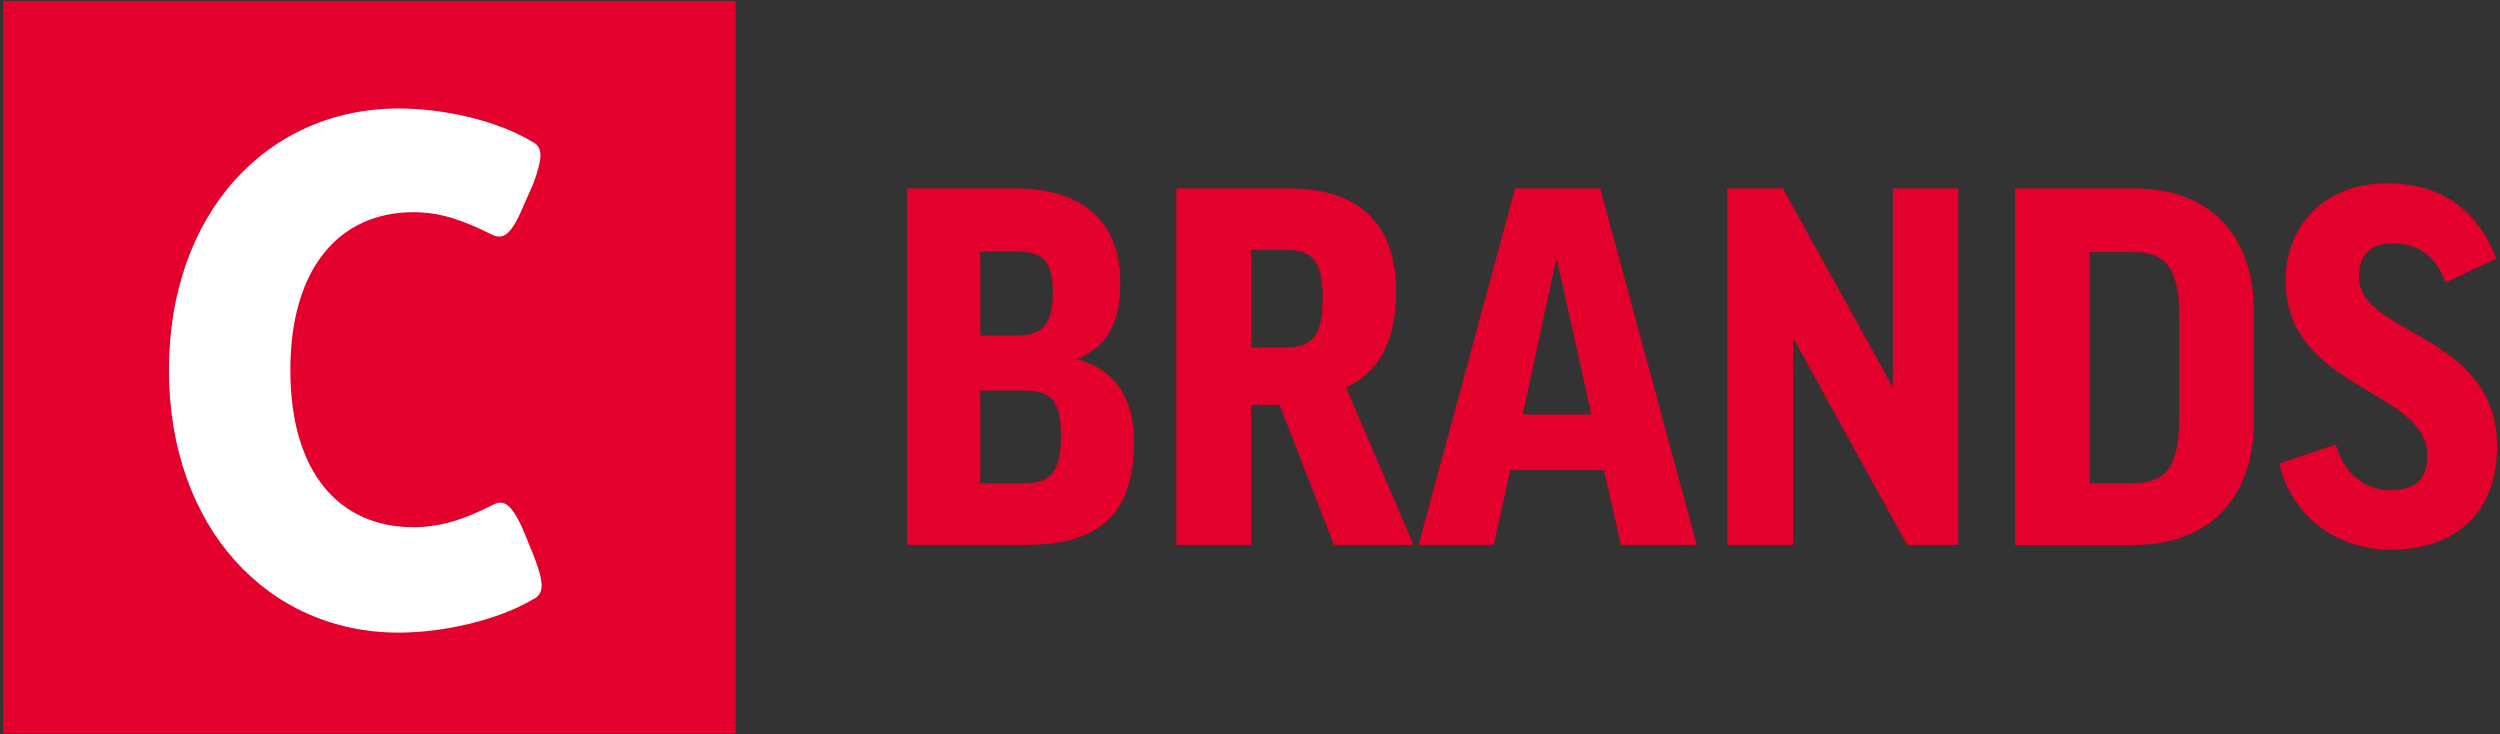 <?xml version="1.0" encoding="utf-8"?>
<!-- Generator: Adobe Illustrator 27.8.1, SVG Export Plug-In . SVG Version: 6.00 Build 0)  -->
<svg version="1.1" id="Layer_1" xmlns="http://www.w3.org/2000/svg" xmlns:xlink="http://www.w3.org/1999/xlink" x="0px" y="0px"
	 viewBox="0 0 2051 602.4" style="enable-background:new 0 0 2051 602.4;" xml:space="preserve">
<rect x="0" y="0" width="2051" height="602.4" fill="#333333" stroke="none"/>
<style type="text/css">
	.st0{fill:#E3002C;}
	.st1{fill:#FFFFFF;}
</style>
<g>
	<g>
		<rect x="2.5" y="0.7" class="st0" width="601" height="601"/>
	</g>
	<path class="st1" d="M238.2,303.7c0-83.7,40.2-129.6,101-129.6c22.7,0,41,6.8,64.2,18.3c8.4,4.1,15.3,2.5,26.1-23.6l7.9-17.8
		c7.9-21.4,8.5-30.6-1.3-35c-28-16.9-71.4-27-109.1-27c-107.2,0-188.4,85.4-188.4,214.7C138.7,432.9,219.9,519,327,519
		c37.7,0,82.2-10.6,110.3-27.3c9.5-4.5,9-13.7,0.9-34.9l-7.7-19c-11.1-26.3-17.8-27.9-26.2-23.6c-23,11.7-42.5,18.3-65.2,18.3
		C278.4,432.5,238.2,387.7,238.2,303.7"/>
</g>
<g>
	<g>
		<path class="st0" d="M884.7,294.1v0.9c31.8,8.9,45.6,33.5,45.6,67.5c0,52.3-21.5,84.5-87.7,84.5h-98.4V154.5h87.7
			c62.2,0,87.2,32.7,87.2,76.9C919.1,263.2,909.7,283.3,884.7,294.1z M804.2,275.3h30c22.4,0,29.5-10.7,29.5-35.8
			c0-25.5-8.1-33.1-29.5-33.1h-30V275.3z M804.2,396.5h35.8c21.5,0,30.4-8.9,30.4-38.5c0-30-8.5-37.6-30.4-37.6h-35.8V396.5z"/>
		<path class="st0" d="M1049.7,332.1h-23.3V447h-61.3V154.5h91.7c62.2,0,88.6,32.7,88.6,85.4c0,38.9-14.3,66.6-41.2,77.8l55.5,129.3
			h-65.3L1049.7,332.1z M1026.5,285.1h28.6c23.7,0,30-13,30-40.3c0-30.4-8-39.8-30-39.8h-28.6V285.1z"/>
		<path class="st0" d="M1225.5,447h-61.7l79.2-292.5h69.8l79.2,292.5h-62.2l-13.9-61.3h-76.9L1225.5,447z M1249.2,340.1h56.4
			l-28.2-126.6h-0.9L1249.2,340.1z"/>
		<path class="st0" d="M1462.6,154.5L1552,316h0.9V154.5h53.7V447h-42L1472,278.9h-0.9V447h-54.1V154.5H1462.6z"/>
		<path class="st0" d="M1750.6,154.5c62.6,0,98.4,38.9,98.4,100.6V346c0,61.7-35.8,101.1-98.4,101.1h-97.5V154.5H1750.6z
			 M1750.6,206.8h-36.2v189.6h36.2c25.5,0,37.1-13,37.1-51.9v-86.8C1787.8,219.8,1776.1,206.8,1750.6,206.8z"/>
		<path class="st0" d="M2048.1,212.2l-42,19.7c-7.6-22.8-23.3-32.2-42.5-32.2c-20.1,0-28.2,9.8-28.2,27.7
			c0,47.9,113.2,45.6,113.2,139.1c0,54.1-34,84.5-87.7,84.5c-42.9,0-81-26.8-90.8-70.7l46.1-15.7c7.6,26.4,26.4,37.6,44.3,37.6
			c21.5,0,30.9-9.4,30.9-28.2c0-55.5-116.3-53.7-116.3-144c0-44.7,31.8-79.6,83.2-79.6C2005.6,150.5,2032.9,174.2,2048.1,212.2z"/>
	</g>
</g>
</svg>
